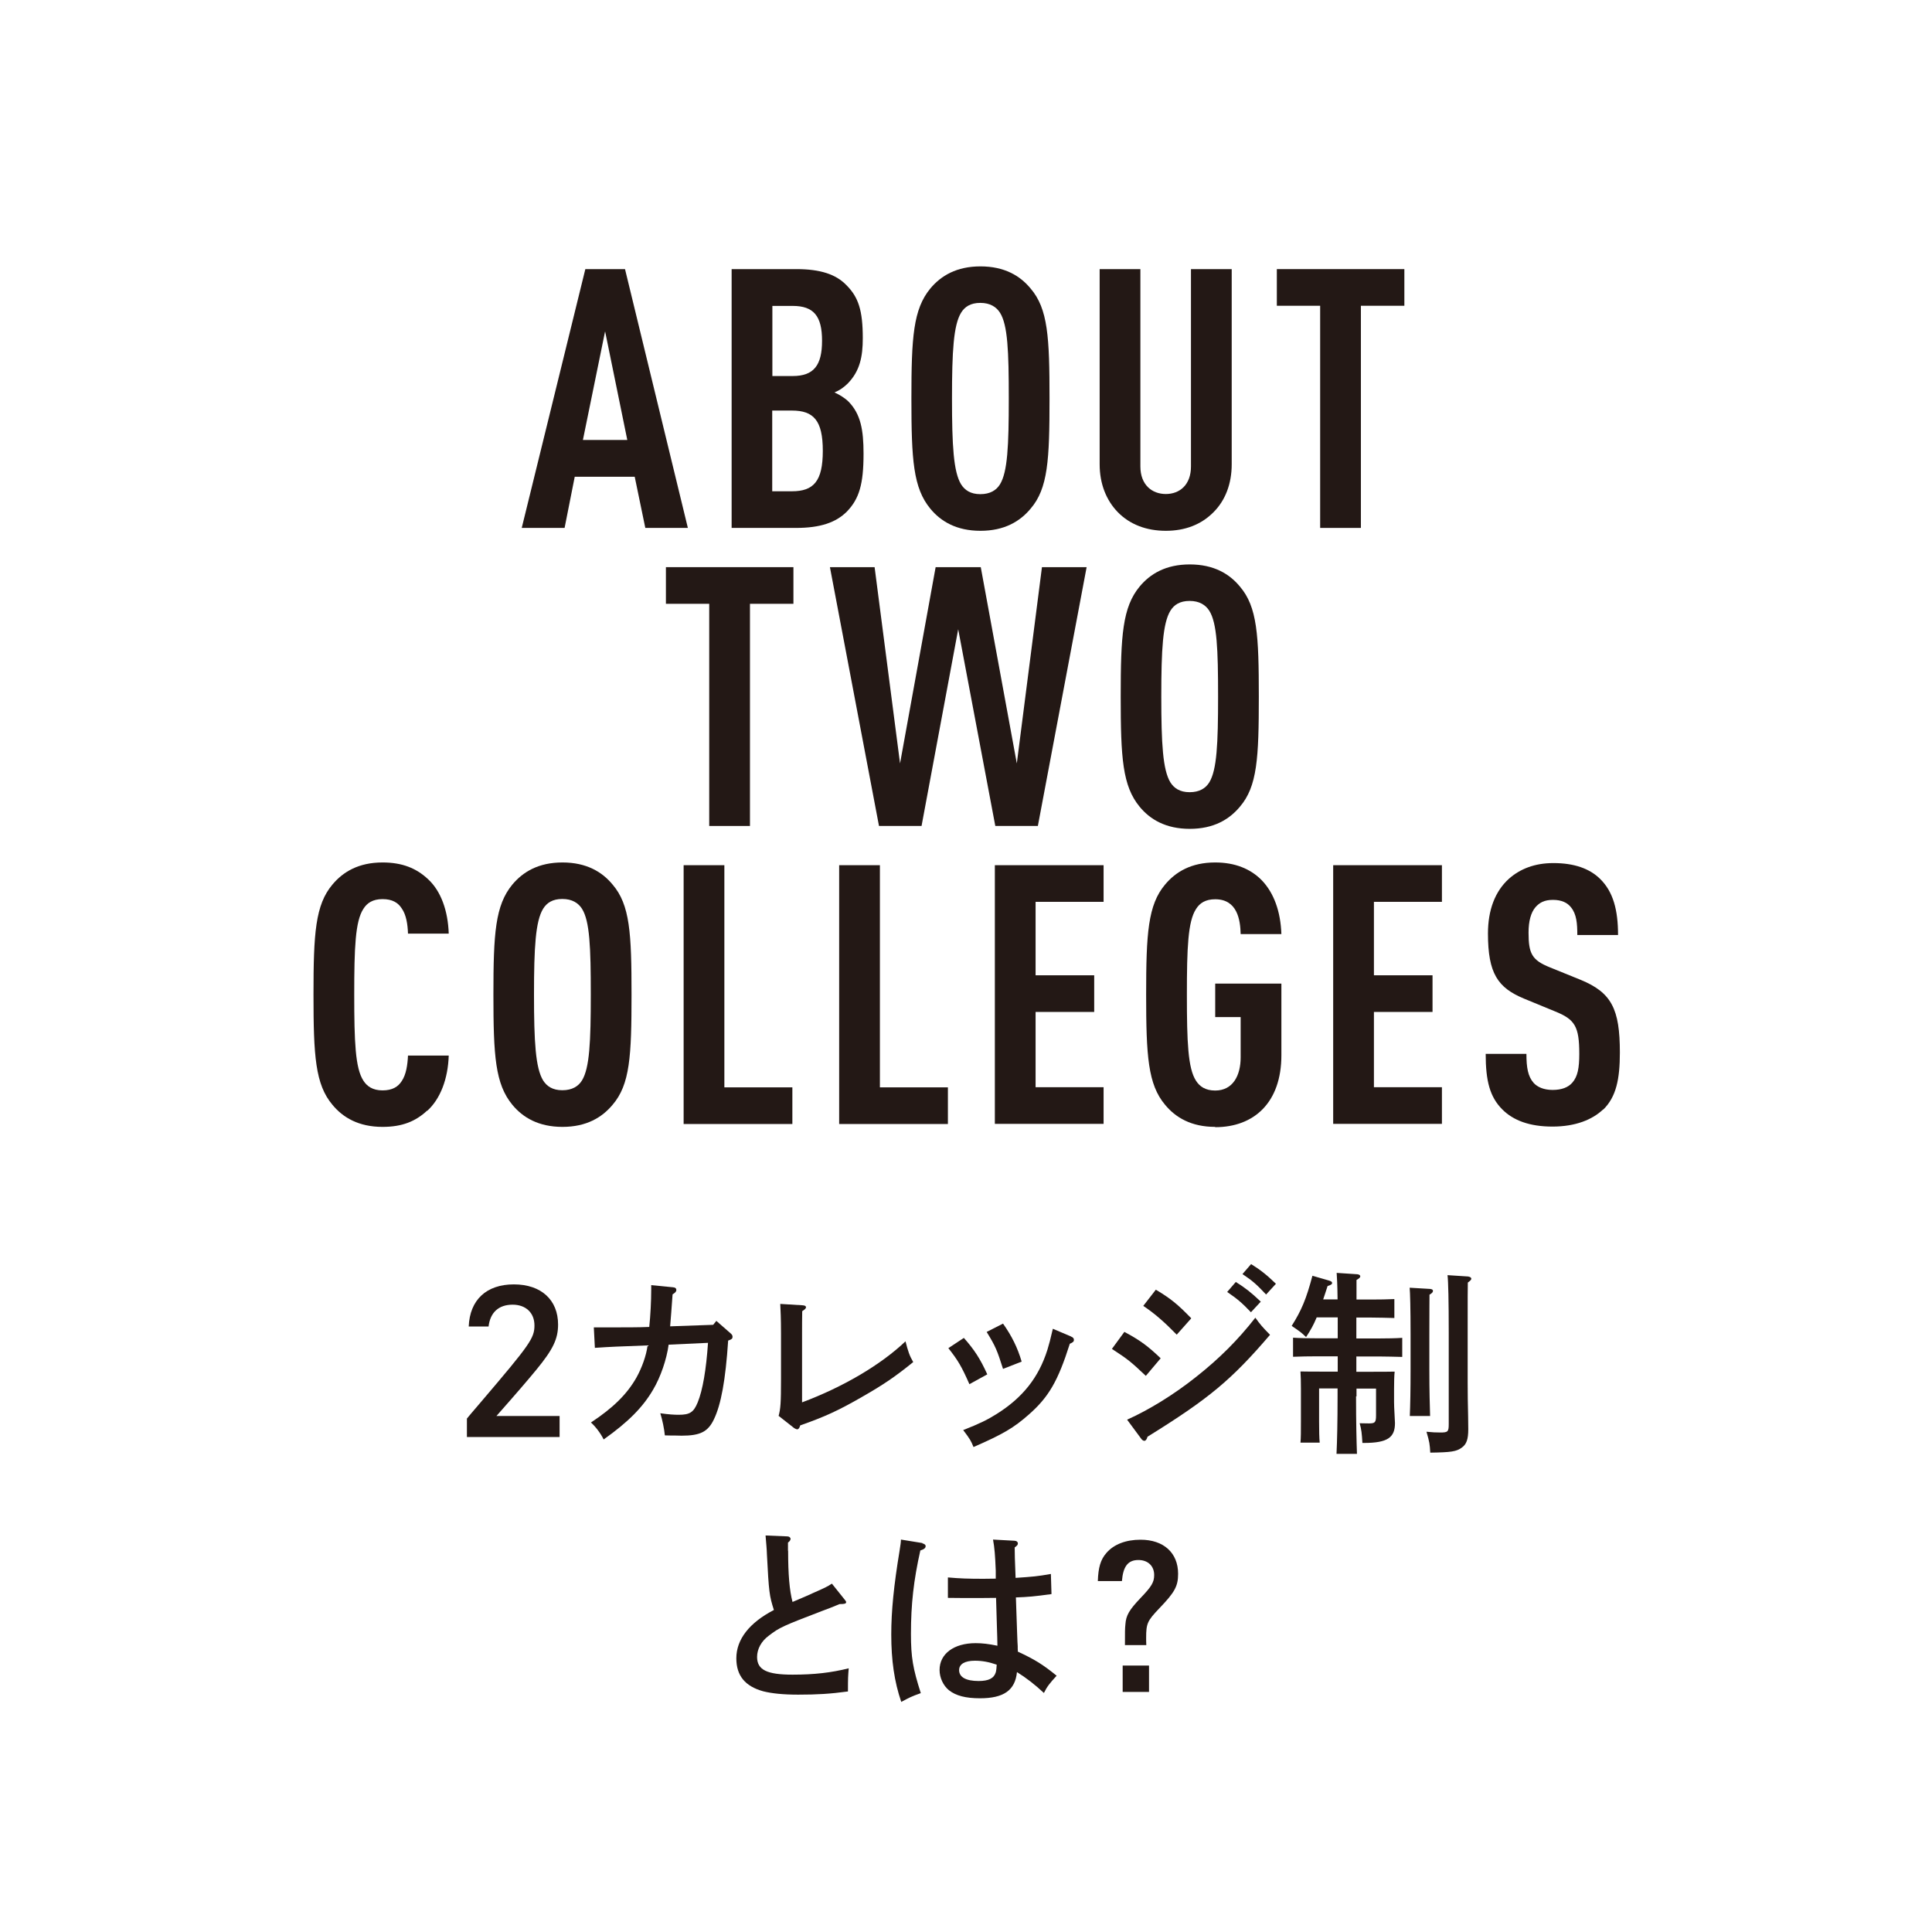 <?xml version="1.0" encoding="UTF-8"?>
<svg id="a" data-name="本文" xmlns="http://www.w3.org/2000/svg" viewBox="0 0 127.57 127.1">
  <g>
    <path d="m42.61,34.86l-.7-3.38h-3.96l-.67,3.38h-2.83l4.2-17.09h2.62l4.15,17.09h-2.81Zm-2.66-12.96l-1.46,7.15h2.93l-1.46-7.15Z" style="fill: #231815;"/>
    <path d="m55.92,33.78c-.72.72-1.75,1.08-3.36,1.08h-4.25v-17.09h4.27c1.58,0,2.62.34,3.31,1.06.79.79,1.08,1.66,1.08,3.5,0,1.22-.19,2.16-.98,2.98-.24.24-.53.46-.89.6.36.17.7.38.94.62.79.82.98,1.85.98,3.43,0,2.02-.29,2.98-1.1,3.82Zm-3.58-13.58h-1.34v4.63h1.34c1.39,0,1.94-.7,1.94-2.33s-.55-2.3-1.94-2.3Zm-.05,6.91h-1.3v5.33h1.3c1.44,0,2.04-.67,2.04-2.67s-.6-2.66-2.04-2.66Z" style="fill: #231815;"/>
    <path d="m68.05,33.59c-.7.84-1.73,1.46-3.31,1.46s-2.62-.62-3.31-1.46c-1.13-1.37-1.25-3.22-1.25-7.27s.12-5.9,1.25-7.27c.7-.84,1.73-1.46,3.31-1.46s2.62.62,3.31,1.46c1.15,1.34,1.25,3.22,1.25,7.27s-.1,5.93-1.25,7.27Zm-2.02-12.94c-.24-.38-.65-.65-1.3-.65s-1.03.26-1.27.65c-.5.82-.6,2.54-.6,5.66s.1,4.85.6,5.67c.24.38.62.65,1.27.65s1.06-.26,1.3-.65c.5-.82.58-2.54.58-5.67s-.07-4.85-.58-5.66Z" style="fill: #231815;"/>
    <path d="m80.15,33.8c-.82.84-1.9,1.25-3.17,1.25s-2.38-.41-3.19-1.25c-.74-.77-1.18-1.85-1.18-3.14v-12.89h2.69v13.03c0,1.22.77,1.82,1.68,1.82s1.66-.6,1.66-1.82v-13.03h2.69v12.89c0,1.3-.43,2.38-1.18,3.14Z" style="fill: #231815;"/>
    <path d="m89.86,20.19v14.67h-2.69v-14.67h-2.86v-2.42h8.42v2.42h-2.88Z" style="fill: #231815;"/>
    <path d="m49.52,39.87v14.67h-2.69v-14.67h-2.86v-2.42h8.42v2.42h-2.88Z" style="fill: #231815;"/>
    <path d="m68.53,54.54h-2.81l-2.45-12.99-2.42,12.99h-2.81l-3.24-17.09h2.95l1.68,12.96,2.35-12.96h2.98l2.38,12.96,1.66-12.96h2.95l-3.22,17.09Z" style="fill: #231815;"/>
    <path d="m81.87,53.27c-.7.84-1.73,1.46-3.31,1.46s-2.62-.62-3.31-1.46c-1.13-1.37-1.25-3.22-1.25-7.27s.12-5.9,1.25-7.27c.7-.84,1.73-1.46,3.31-1.46s2.62.62,3.31,1.46c1.15,1.34,1.25,3.22,1.25,7.27s-.1,5.93-1.25,7.27Zm-2.02-12.94c-.24-.38-.65-.65-1.3-.65s-1.03.26-1.27.65c-.5.82-.6,2.54-.6,5.66s.1,4.85.6,5.67c.24.38.62.65,1.27.65s1.06-.26,1.3-.65c.5-.82.58-2.54.58-5.67s-.07-4.85-.58-5.66Z" style="fill: #231815;"/>
    <path d="m28.21,73.33c-.77.72-1.66,1.08-2.95,1.08-1.58,0-2.62-.62-3.31-1.46-1.13-1.34-1.25-3.22-1.25-7.27s.12-5.93,1.25-7.27c.7-.84,1.73-1.46,3.31-1.46,1.3,0,2.23.38,3,1.1.86.79,1.32,2.09,1.37,3.6h-2.69c-.02-.62-.12-1.25-.41-1.66-.24-.38-.62-.62-1.27-.62s-1.03.26-1.27.65c-.53.82-.6,2.54-.6,5.66s.07,4.85.6,5.67c.24.38.62.65,1.27.65s1.03-.24,1.27-.62c.29-.43.38-1.06.41-1.68h2.69c-.05,1.54-.55,2.86-1.42,3.65Z" style="fill: #231815;"/>
    <path d="m40.45,72.95c-.7.84-1.73,1.46-3.31,1.46s-2.62-.62-3.31-1.46c-1.13-1.37-1.25-3.22-1.25-7.27s.12-5.9,1.25-7.27c.7-.84,1.73-1.46,3.31-1.46s2.62.62,3.31,1.46c1.15,1.34,1.25,3.22,1.25,7.27s-.1,5.93-1.25,7.27Zm-2.02-12.94c-.24-.38-.65-.65-1.3-.65s-1.03.26-1.27.65c-.5.82-.6,2.54-.6,5.66s.1,4.85.6,5.67c.24.38.62.65,1.27.65s1.06-.26,1.3-.65c.5-.82.58-2.54.58-5.67s-.07-4.85-.58-5.66Z" style="fill: #231815;"/>
    <path d="m45.14,74.22v-17.09h2.69v14.67h4.49v2.42h-7.18Z" style="fill: #231815;"/>
    <path d="m55.41,74.22v-17.09h2.69v14.67h4.49v2.42h-7.18Z" style="fill: #231815;"/>
    <path d="m65.69,74.22v-17.09h7.18v2.42h-4.49v4.85h3.87v2.42h-3.87v4.97h4.49v2.42h-7.18Z" style="fill: #231815;"/>
    <path d="m80.24,74.41c-1.58,0-2.62-.62-3.31-1.46-1.13-1.34-1.25-3.22-1.25-7.27s.12-5.93,1.25-7.27c.7-.84,1.73-1.46,3.31-1.46,1.32,0,2.33.43,3.05,1.15.84.86,1.27,2.11,1.32,3.58h-2.69c-.02-.94-.22-2.3-1.68-2.3-.65,0-1.03.26-1.27.65-.53.82-.6,2.54-.6,5.66s.07,4.85.6,5.67c.24.38.62.65,1.27.65,1.18,0,1.68-1.01,1.68-2.18v-2.67h-1.68v-2.21h4.37v4.73c0,3.12-1.8,4.75-4.37,4.75Z" style="fill: #231815;"/>
    <path d="m88.03,74.22v-17.09h7.18v2.42h-4.49v4.85h3.87v2.42h-3.87v4.97h4.49v2.42h-7.18Z" style="fill: #231815;"/>
    <path d="m105.85,73.26c-.7.67-1.82,1.13-3.34,1.13s-2.59-.41-3.31-1.13c-.82-.82-1.1-1.87-1.1-3.67h2.69c0,.91.1,1.49.48,1.92.24.26.65.46,1.25.46s1.03-.17,1.3-.48c.36-.41.46-.98.46-1.9,0-1.82-.29-2.28-1.61-2.81l-2.04-.84c-1.73-.72-2.38-1.66-2.38-4.3,0-1.54.46-2.78,1.39-3.62.74-.65,1.7-1.03,2.93-1.03,1.37,0,2.38.36,3.07,1.03.89.86,1.2,2.09,1.2,3.72h-2.69c0-.77-.05-1.37-.41-1.82-.24-.31-.62-.5-1.2-.5s-.89.19-1.15.48c-.31.36-.46.94-.46,1.68,0,1.39.22,1.82,1.42,2.3l2.02.82c2.04.84,2.59,1.92,2.59,4.8,0,1.75-.24,2.93-1.1,3.77Z" style="fill: #231815;"/>
  </g>
  <g>
    <path d="m30.95,87.59c.07-1.75,1.16-2.78,2.98-2.78s2.92,1.04,2.92,2.65c0,.95-.33,1.64-1.43,2.98-.56.68-1.27,1.51-2.64,3.06h4.17v1.39h-6.12v-1.22c.19-.23.22-.27,1-1.18,3.16-3.71,3.46-4.13,3.46-4.97s-.58-1.37-1.44-1.37c-.92,0-1.48.51-1.59,1.44h-1.31Z" style="fill: #231815;"/>
    <path d="m47.1,87.47l.2-.25.95.83c.09.08.12.14.12.22,0,.12-.05.17-.29.25-.17,2.6-.47,4.23-.94,5.2-.39.82-.9,1.08-2.13,1.08-.1,0-.12,0-.43-.01-.26,0-.36,0-.68-.01-.04-.43-.16-1.01-.3-1.46.57.08.92.1,1.21.1.74,0,.99-.16,1.26-.82.33-.81.56-2.16.68-3.93l-2.6.12c-.13.97-.53,2.14-1.03,2.98-.68,1.16-1.63,2.12-3.26,3.28-.23-.46-.56-.87-.84-1.12,1.47-.97,2.38-1.87,3-2.96.36-.64.66-1.47.74-2.13-2.12.08-2.26.08-3.48.16l-.07-1.35h.4c1.79,0,2.59,0,3.26-.03.08-.74.13-1.73.13-2.46v-.3l1.43.14c.16.01.23.08.23.18s-.07.18-.25.29c-.04.53-.14,1.98-.16,2.11l2.83-.1Z" style="fill: #231815;"/>
    <path d="m51.41,93.5c.13-.47.16-.86.16-2.42v-3.03c0-1-.03-1.56-.05-1.95l1.48.09c.14.01.22.05.22.13s-.07.14-.25.26c-.01.62-.01.87-.01,1.47v4.55c2.7-1.01,5.19-2.47,6.83-4.03.17.66.26.94.51,1.37-1.21.98-1.98,1.5-3.38,2.3-1.56.9-2.46,1.31-4.08,1.88-.05.18-.12.26-.2.26-.05,0-.14-.04-.2-.08l-1.03-.81Z" style="fill: #231815;"/>
    <path d="m63.64,88.34c.69.78,1.08,1.37,1.55,2.41l-1.18.65c-.51-1.16-.75-1.57-1.39-2.38l1.03-.68Zm7.09-.08c.13.05.18.12.18.21,0,.12-.06.17-.27.26-.78,2.46-1.39,3.51-2.68,4.65-1.01.9-1.75,1.33-3.68,2.17-.17-.42-.22-.51-.68-1.12,1.12-.44,1.6-.68,2.22-1.07,1.7-1.07,2.76-2.39,3.34-4.23.13-.43.18-.62.36-1.39l1.2.51Zm-4.5-.86c.58.82.96,1.59,1.23,2.51l-1.23.48c-.39-1.23-.49-1.48-1.08-2.44l1.08-.55Z" style="fill: #231815;"/>
    <path d="m74.25,87.95c1.08.58,1.56.95,2.39,1.74l-.98,1.16c-1.03-.97-1.17-1.08-2.24-1.78l.82-1.12Zm.18,5.79c1.43-.64,3.08-1.65,4.56-2.83,1.52-1.2,2.76-2.44,3.9-3.9.34.47.46.61.97,1.13-2.56,2.99-4.03,4.21-8.09,6.73-.05.18-.12.27-.21.27-.07,0-.16-.06-.23-.17l-.91-1.23Zm1.89-8.58c.97.58,1.43.95,2.34,1.89l-.96,1.08c-.81-.83-1.46-1.4-2.21-1.9l.83-1.07Zm5.28-.51c.61.38,1.01.69,1.65,1.3l-.65.7c-.61-.64-.9-.88-1.57-1.34l.57-.66Zm1.01-1.18c.61.38,1.01.69,1.64,1.3l-.65.71c-.6-.64-.88-.9-1.56-1.35l.57-.66Z" style="fill: #231815;"/>
    <path d="m89.54,92.2c0,1.7.03,2.96.06,3.8h-1.35c.04-.84.07-2.12.07-3.8v-.52h-1.22v2.2c0,.6.01,1.09.04,1.38h-1.27c.03-.31.03-.74.03-1.38v-2.18c0-.42-.01-.91-.03-1.14.46.01.85.01,1.43.01h1.03v-1.01h-1.39c-.43,0-1.16.01-1.56.03v-1.26c.39.03,1.05.04,1.56.04h1.39v-1.38h-1.39c-.21.51-.4.84-.7,1.3-.31-.3-.35-.33-.95-.74.65-1.03.96-1.77,1.37-3.31l1.07.31c.17.05.23.09.23.17s-.08.13-.3.2c-.1.34-.21.62-.29.88h.95c-.01-.92-.04-1.51-.06-1.75l1.36.09c.12.01.2.07.2.13,0,.08-.06.14-.25.25v1.29h.95c.49,0,1.16-.01,1.55-.03v1.25c-.39-.01-1.12-.03-1.55-.03h-.96v1.38h1.48c.49,0,1.16-.01,1.55-.04v1.26c-.39-.01-1.12-.03-1.55-.03h-1.48v1.01h1.1c.57,0,.98,0,1.43-.01-.03.23-.04.73-.04,1.14v.86c0,.2.01.44.03.79,0,.16.03.44.03.61,0,.94-.47,1.31-2.05,1.31h-.1c-.04-.65-.06-.86-.18-1.3.36.01.53.01.61.01.4,0,.47-.06.47-.53v-1.77h-1.29v.52Zm4.88-7.09c.13.01.2.05.2.13s-.07.16-.23.25c0,.27-.01.83-.01,2.6v2.37c0,1.38.03,2.41.05,3.04h-1.34c.03-.71.05-1.72.05-3.04v-2.37c0-1.7-.03-2.74-.06-3.06l1.35.08Zm2.55-.81c.1.01.18.06.18.14,0,.07-.07.13-.23.25-.01.44-.01.82-.01,3.34v3.25c0,.58.01,1.56.03,2.25,0,.29.01.66.01.84,0,.68-.12,1-.43,1.22-.36.26-.7.31-2.08.33-.03-.55-.05-.7-.25-1.38.39.04.62.05.92.05.49,0,.55-.05.55-.55v-6.02c0-2.12-.03-3.42-.08-3.82l1.39.09Z" style="fill: #231815;"/>
    <path d="m52.04,102.41c0,1.56.09,2.6.29,3.37.72-.31,1.16-.49,1.31-.57.82-.36.99-.44,1.29-.64l.84,1.05c.07.08.1.13.1.17,0,.1-.09.13-.43.13-.48.2-.87.35-1.12.44-2.61,1-2.85,1.1-3.56,1.65-.49.36-.77.88-.77,1.4,0,.85.64,1.17,2.34,1.17,1.43,0,2.56-.13,3.71-.42-.04.53-.05.58-.05,1.53-1.18.16-2.03.21-3.29.21-.99,0-1.74-.08-2.3-.22-1.2-.33-1.78-1.03-1.78-2.18,0-1.25.86-2.35,2.48-3.19-.3-.94-.33-1.16-.46-3.67-.01-.36-.04-.62-.09-1.25l1.44.06c.12,0,.21.08.21.16s-.05.16-.17.25v.53Z" style="fill: #231815;"/>
    <path d="m60.9,101.91c.13.03.22.09.22.18,0,.13-.1.21-.35.29-.44,1.96-.62,3.54-.62,5.51,0,1.55.13,2.28.65,3.91-.62.22-.75.29-1.29.58-.46-1.34-.66-2.76-.66-4.45,0-1.56.17-3.24.55-5.54.06-.42.08-.47.09-.73l1.42.23Zm6.1-.17c.12,0,.21.08.21.17s-.03.14-.21.27c0,.25.01.92.06,2.01,1.17-.08,1.43-.1,2.33-.26l.04,1.33c-1.17.16-1.53.19-2.35.22.07,1.99.1,3.05.12,3.22,0,.17,0,.21.01.36,1.12.52,1.65.85,2.56,1.59-.47.51-.64.73-.84,1.14-.6-.56-1.17-1-1.78-1.38-.12,1.2-.87,1.73-2.44,1.73-.95,0-1.59-.17-2.05-.53-.38-.31-.62-.83-.62-1.34,0-1.07.95-1.77,2.38-1.77.44,0,.86.05,1.44.17-.01-.81-.04-1.21-.09-3.16-.7.01-.88.01-1.09.01-.68,0-1.68,0-2.09-.01v-1.35c.78.07,1.35.09,2.34.09.33,0,.4,0,.82-.01v-.53c-.04-1-.08-1.51-.18-2.05l1.46.08Zm-2.63,7.92c-.66,0-1.04.22-1.04.62,0,.47.46.72,1.29.72.66,0,1.01-.18,1.13-.57.03-.09.06-.36.06-.47v-.04c-.52-.18-.96-.26-1.44-.26Z" style="fill: #231815;"/>
    <path d="m74.28,108.63c0-.9,0-1.08.03-1.37.04-.6.26-.96.99-1.73.74-.77.91-1.05.91-1.53,0-.6-.42-.99-1.04-.99-.69,0-1.01.42-1.09,1.39h-1.59c.03-.9.18-1.42.57-1.86.49-.57,1.29-.87,2.25-.87,1.53,0,2.48.87,2.48,2.25,0,.82-.22,1.22-1.25,2.29-.78.82-.86.99-.86,1.94,0,.16,0,.27.01.48h-1.42Zm1.59,1.35v1.74h-1.74v-1.74h1.74Z" style="fill: #231815;"/>
  </g>
</svg>